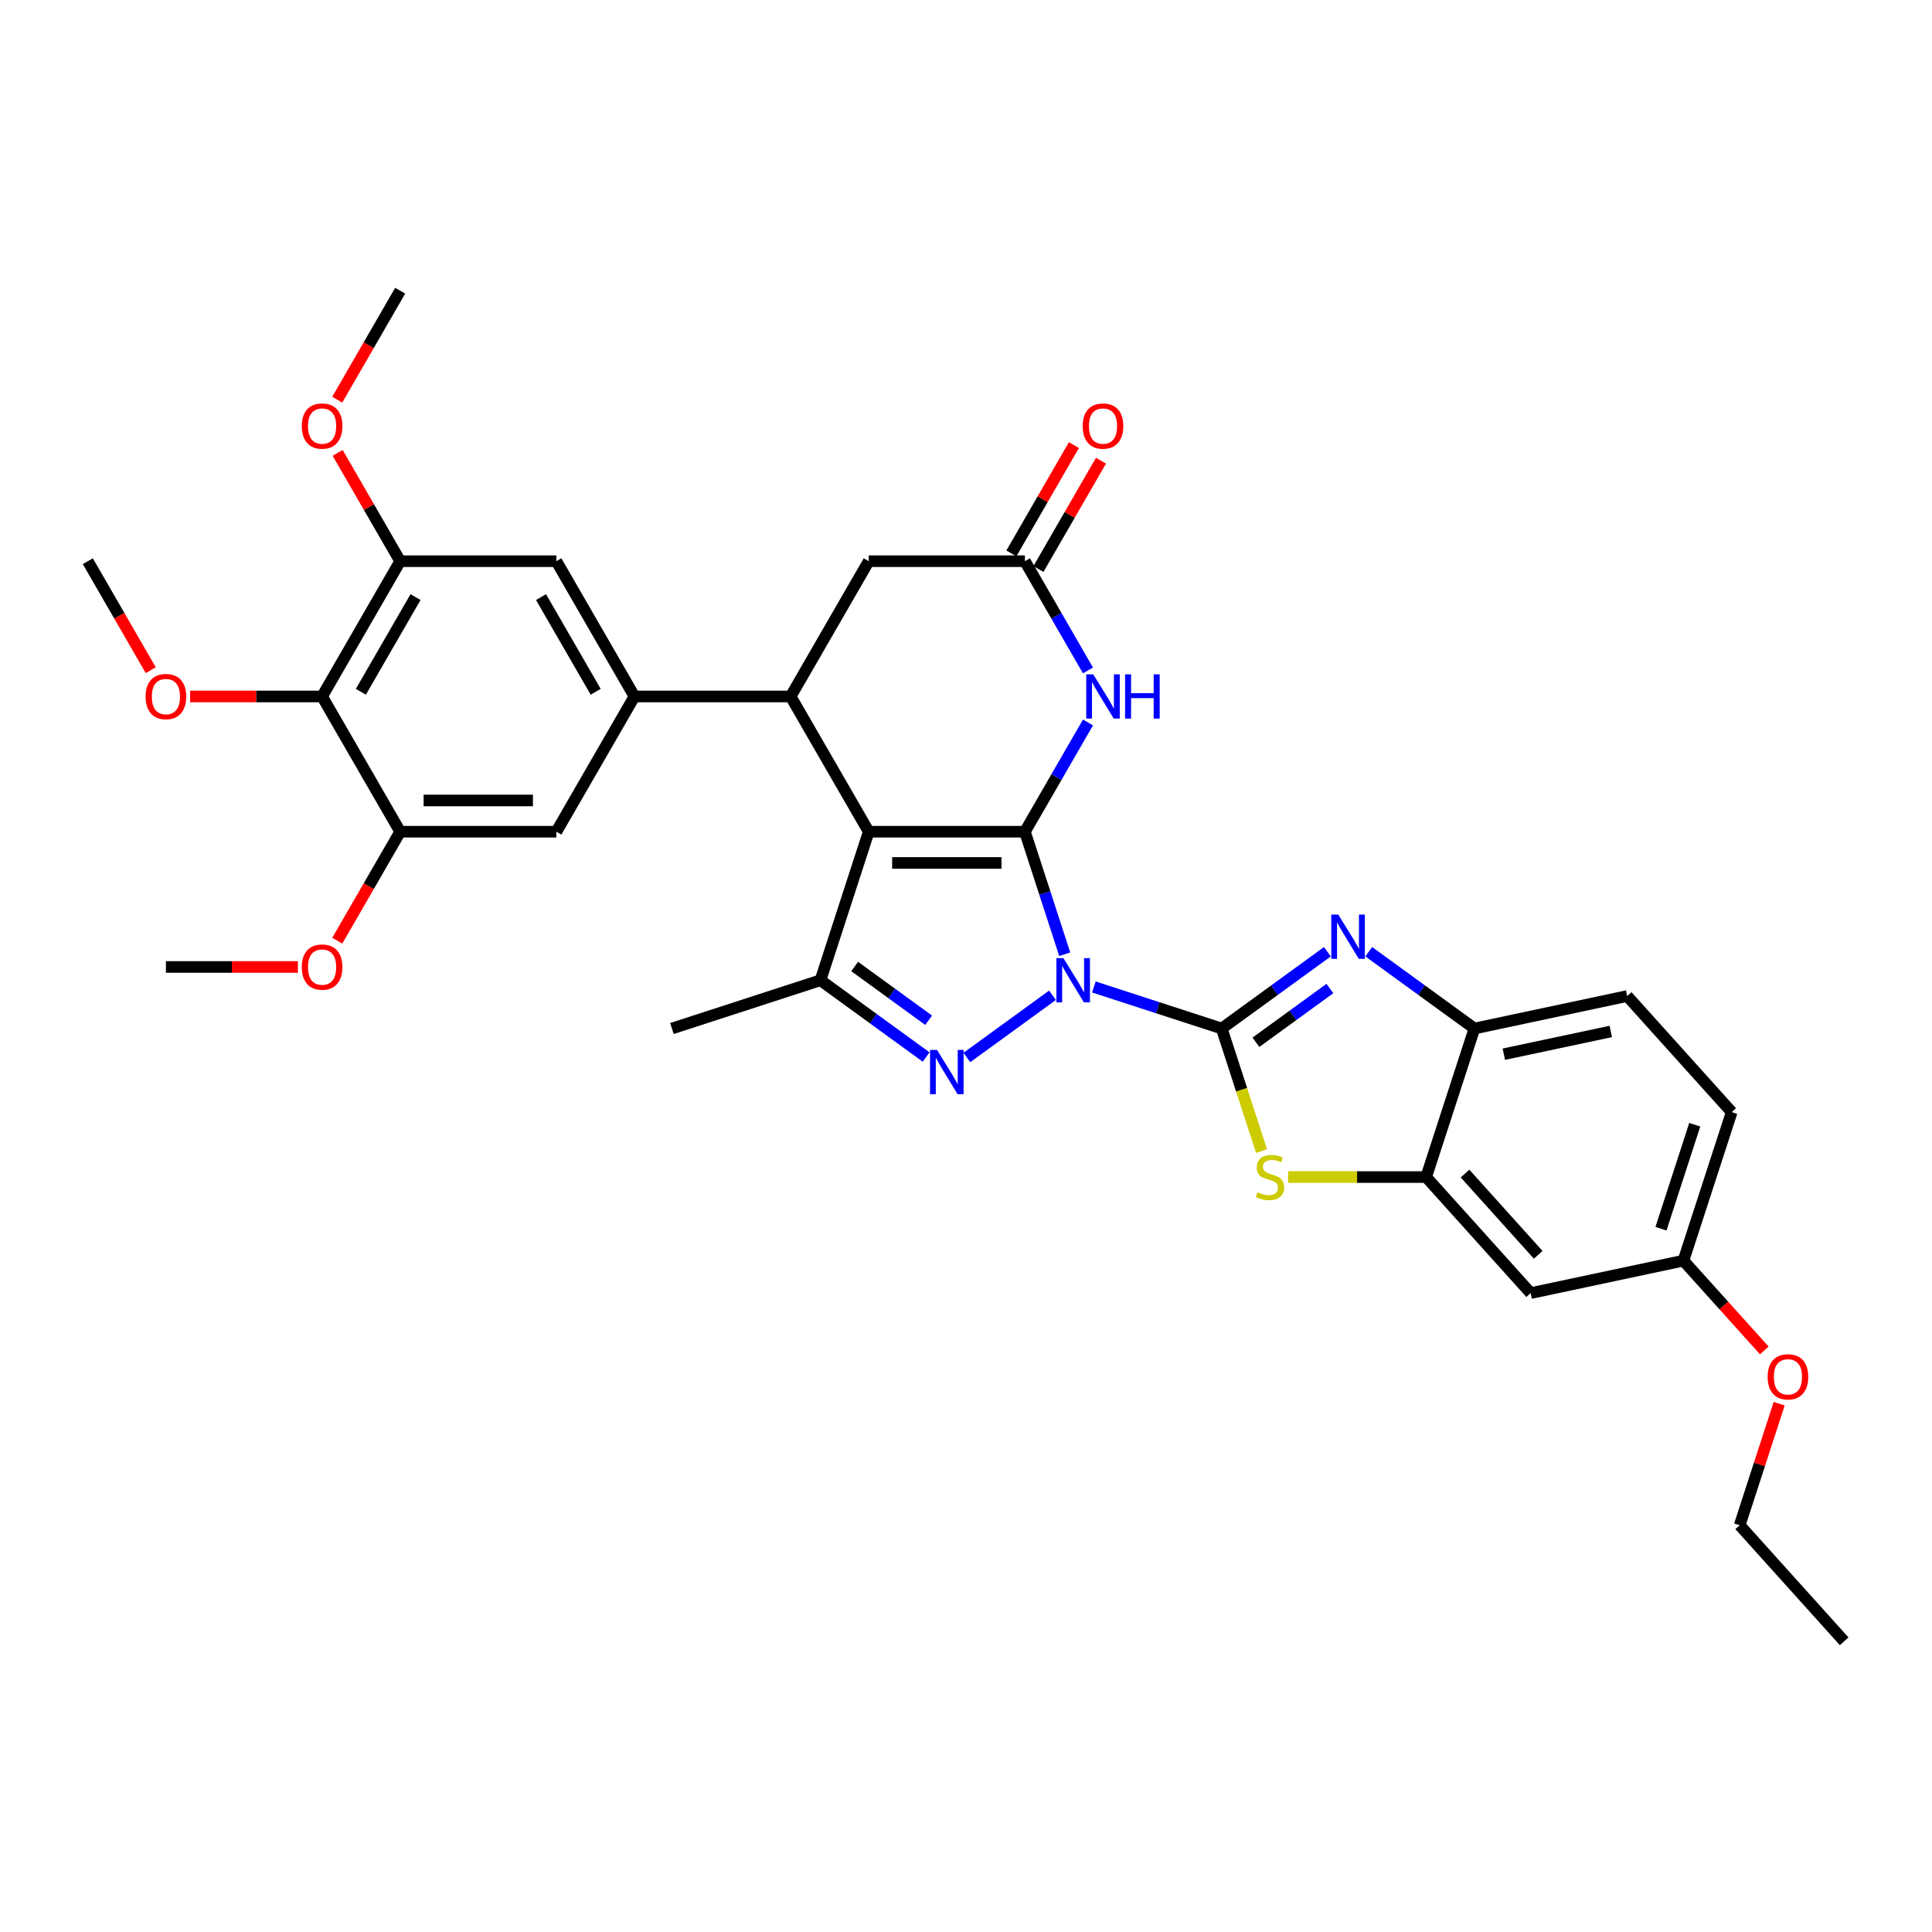 <?xml version='1.0' encoding='iso-8859-1'?>
<svg version='1.1' baseProfile='full'
              xmlns='http://www.w3.org/2000/svg'
                      xmlns:rdkit='http://www.rdkit.org/xml'
                      xmlns:xlink='http://www.w3.org/1999/xlink'
                  xml:space='preserve'
width='1000px' height='1000px' viewBox='0 0 1000 1000'>
<!-- END OF HEADER -->
<rect style='opacity:1.0;fill:#FFFFFF;stroke:none' width='1000' height='1000' x='0' y='0'> </rect>
<path class='bond-0' d='M 551.097,493.909 L 540.795,462.201' style='fill:none;fill-rule:evenodd;stroke:#0000FF;stroke-width:6px;stroke-linecap:butt;stroke-linejoin:miter;stroke-opacity:1' />
<path class='bond-0' d='M 540.795,462.201 L 530.492,430.494' style='fill:none;fill-rule:evenodd;stroke:#000000;stroke-width:6px;stroke-linecap:butt;stroke-linejoin:miter;stroke-opacity:1' />
<path class='bond-1' d='M 566.176,510.854 L 599.266,521.606' style='fill:none;fill-rule:evenodd;stroke:#0000FF;stroke-width:6px;stroke-linecap:butt;stroke-linejoin:miter;stroke-opacity:1' />
<path class='bond-1' d='M 599.266,521.606 L 632.356,532.358' style='fill:none;fill-rule:evenodd;stroke:#000000;stroke-width:6px;stroke-linecap:butt;stroke-linejoin:miter;stroke-opacity:1' />
<path class='bond-3' d='M 544.77,515.153 L 500.445,547.357' style='fill:none;fill-rule:evenodd;stroke:#0000FF;stroke-width:6px;stroke-linecap:butt;stroke-linejoin:miter;stroke-opacity:1' />
<path class='bond-2' d='M 530.492,430.494 L 449.653,430.494' style='fill:none;fill-rule:evenodd;stroke:#000000;stroke-width:6px;stroke-linecap:butt;stroke-linejoin:miter;stroke-opacity:1' />
<path class='bond-2' d='M 518.366,446.662 L 461.779,446.662' style='fill:none;fill-rule:evenodd;stroke:#000000;stroke-width:6px;stroke-linecap:butt;stroke-linejoin:miter;stroke-opacity:1' />
<path class='bond-6' d='M 530.492,430.494 L 546.814,402.223' style='fill:none;fill-rule:evenodd;stroke:#000000;stroke-width:6px;stroke-linecap:butt;stroke-linejoin:miter;stroke-opacity:1' />
<path class='bond-6' d='M 546.814,402.223 L 563.136,373.953' style='fill:none;fill-rule:evenodd;stroke:#0000FF;stroke-width:6px;stroke-linecap:butt;stroke-linejoin:miter;stroke-opacity:1' />
<path class='bond-4' d='M 632.356,532.358 L 659.705,512.488' style='fill:none;fill-rule:evenodd;stroke:#000000;stroke-width:6px;stroke-linecap:butt;stroke-linejoin:miter;stroke-opacity:1' />
<path class='bond-4' d='M 659.705,512.488 L 687.053,492.618' style='fill:none;fill-rule:evenodd;stroke:#0000FF;stroke-width:6px;stroke-linecap:butt;stroke-linejoin:miter;stroke-opacity:1' />
<path class='bond-4' d='M 650.064,539.477 L 669.208,525.568' style='fill:none;fill-rule:evenodd;stroke:#000000;stroke-width:6px;stroke-linecap:butt;stroke-linejoin:miter;stroke-opacity:1' />
<path class='bond-4' d='M 669.208,525.568 L 688.352,511.659' style='fill:none;fill-rule:evenodd;stroke:#0000FF;stroke-width:6px;stroke-linecap:butt;stroke-linejoin:miter;stroke-opacity:1' />
<path class='bond-8' d='M 632.356,532.358 L 642.664,564.081' style='fill:none;fill-rule:evenodd;stroke:#000000;stroke-width:6px;stroke-linecap:butt;stroke-linejoin:miter;stroke-opacity:1' />
<path class='bond-8' d='M 642.664,564.081 L 652.971,595.805' style='fill:none;fill-rule:evenodd;stroke:#CCCC00;stroke-width:6px;stroke-linecap:butt;stroke-linejoin:miter;stroke-opacity:1' />
<path class='bond-7' d='M 449.653,430.494 L 409.233,360.485' style='fill:none;fill-rule:evenodd;stroke:#000000;stroke-width:6px;stroke-linecap:butt;stroke-linejoin:miter;stroke-opacity:1' />
<path class='bond-34' d='M 449.653,430.494 L 424.672,507.377' style='fill:none;fill-rule:evenodd;stroke:#000000;stroke-width:6px;stroke-linecap:butt;stroke-linejoin:miter;stroke-opacity:1' />
<path class='bond-5' d='M 479.369,547.117 L 452.02,527.247' style='fill:none;fill-rule:evenodd;stroke:#0000FF;stroke-width:6px;stroke-linecap:butt;stroke-linejoin:miter;stroke-opacity:1' />
<path class='bond-5' d='M 452.02,527.247 L 424.672,507.377' style='fill:none;fill-rule:evenodd;stroke:#000000;stroke-width:6px;stroke-linecap:butt;stroke-linejoin:miter;stroke-opacity:1' />
<path class='bond-5' d='M 480.668,528.076 L 461.524,514.167' style='fill:none;fill-rule:evenodd;stroke:#0000FF;stroke-width:6px;stroke-linecap:butt;stroke-linejoin:miter;stroke-opacity:1' />
<path class='bond-5' d='M 461.524,514.167 L 442.38,500.258' style='fill:none;fill-rule:evenodd;stroke:#000000;stroke-width:6px;stroke-linecap:butt;stroke-linejoin:miter;stroke-opacity:1' />
<path class='bond-12' d='M 708.46,492.618 L 735.809,512.488' style='fill:none;fill-rule:evenodd;stroke:#0000FF;stroke-width:6px;stroke-linecap:butt;stroke-linejoin:miter;stroke-opacity:1' />
<path class='bond-12' d='M 735.809,512.488 L 763.157,532.358' style='fill:none;fill-rule:evenodd;stroke:#000000;stroke-width:6px;stroke-linecap:butt;stroke-linejoin:miter;stroke-opacity:1' />
<path class='bond-26' d='M 424.672,507.377 L 347.789,532.358' style='fill:none;fill-rule:evenodd;stroke:#000000;stroke-width:6px;stroke-linecap:butt;stroke-linejoin:miter;stroke-opacity:1' />
<path class='bond-11' d='M 563.136,347.017 L 546.814,318.746' style='fill:none;fill-rule:evenodd;stroke:#0000FF;stroke-width:6px;stroke-linecap:butt;stroke-linejoin:miter;stroke-opacity:1' />
<path class='bond-11' d='M 546.814,318.746 L 530.492,290.475' style='fill:none;fill-rule:evenodd;stroke:#000000;stroke-width:6px;stroke-linecap:butt;stroke-linejoin:miter;stroke-opacity:1' />
<path class='bond-9' d='M 409.233,360.485 L 328.393,360.485' style='fill:none;fill-rule:evenodd;stroke:#000000;stroke-width:6px;stroke-linecap:butt;stroke-linejoin:miter;stroke-opacity:1' />
<path class='bond-36' d='M 409.233,360.485 L 449.653,290.475' style='fill:none;fill-rule:evenodd;stroke:#000000;stroke-width:6px;stroke-linecap:butt;stroke-linejoin:miter;stroke-opacity:1' />
<path class='bond-10' d='M 666.698,609.241 L 702.437,609.241' style='fill:none;fill-rule:evenodd;stroke:#CCCC00;stroke-width:6px;stroke-linecap:butt;stroke-linejoin:miter;stroke-opacity:1' />
<path class='bond-10' d='M 702.437,609.241 L 738.176,609.241' style='fill:none;fill-rule:evenodd;stroke:#000000;stroke-width:6px;stroke-linecap:butt;stroke-linejoin:miter;stroke-opacity:1' />
<path class='bond-16' d='M 328.393,360.485 L 287.973,430.494' style='fill:none;fill-rule:evenodd;stroke:#000000;stroke-width:6px;stroke-linecap:butt;stroke-linejoin:miter;stroke-opacity:1' />
<path class='bond-17' d='M 328.393,360.485 L 287.973,290.475' style='fill:none;fill-rule:evenodd;stroke:#000000;stroke-width:6px;stroke-linecap:butt;stroke-linejoin:miter;stroke-opacity:1' />
<path class='bond-17' d='M 308.328,358.067 L 280.035,309.061' style='fill:none;fill-rule:evenodd;stroke:#000000;stroke-width:6px;stroke-linecap:butt;stroke-linejoin:miter;stroke-opacity:1' />
<path class='bond-19' d='M 738.176,609.241 L 792.269,669.316' style='fill:none;fill-rule:evenodd;stroke:#000000;stroke-width:6px;stroke-linecap:butt;stroke-linejoin:miter;stroke-opacity:1' />
<path class='bond-19' d='M 758.305,607.434 L 796.17,649.486' style='fill:none;fill-rule:evenodd;stroke:#000000;stroke-width:6px;stroke-linecap:butt;stroke-linejoin:miter;stroke-opacity:1' />
<path class='bond-35' d='M 738.176,609.241 L 763.157,532.358' style='fill:none;fill-rule:evenodd;stroke:#000000;stroke-width:6px;stroke-linecap:butt;stroke-linejoin:miter;stroke-opacity:1' />
<path class='bond-18' d='M 530.492,290.475 L 449.653,290.475' style='fill:none;fill-rule:evenodd;stroke:#000000;stroke-width:6px;stroke-linecap:butt;stroke-linejoin:miter;stroke-opacity:1' />
<path class='bond-20' d='M 537.493,294.517 L 553.675,266.489' style='fill:none;fill-rule:evenodd;stroke:#000000;stroke-width:6px;stroke-linecap:butt;stroke-linejoin:miter;stroke-opacity:1' />
<path class='bond-20' d='M 553.675,266.489 L 569.857,238.461' style='fill:none;fill-rule:evenodd;stroke:#FF0000;stroke-width:6px;stroke-linecap:butt;stroke-linejoin:miter;stroke-opacity:1' />
<path class='bond-20' d='M 523.491,286.434 L 539.673,258.405' style='fill:none;fill-rule:evenodd;stroke:#000000;stroke-width:6px;stroke-linecap:butt;stroke-linejoin:miter;stroke-opacity:1' />
<path class='bond-20' d='M 539.673,258.405 L 555.855,230.377' style='fill:none;fill-rule:evenodd;stroke:#FF0000;stroke-width:6px;stroke-linecap:butt;stroke-linejoin:miter;stroke-opacity:1' />
<path class='bond-21' d='M 763.157,532.358 L 842.23,515.55' style='fill:none;fill-rule:evenodd;stroke:#000000;stroke-width:6px;stroke-linecap:butt;stroke-linejoin:miter;stroke-opacity:1' />
<path class='bond-21' d='M 778.38,545.651 L 833.731,533.886' style='fill:none;fill-rule:evenodd;stroke:#000000;stroke-width:6px;stroke-linecap:butt;stroke-linejoin:miter;stroke-opacity:1' />
<path class='bond-13' d='M 166.714,360.485 L 207.134,290.475' style='fill:none;fill-rule:evenodd;stroke:#000000;stroke-width:6px;stroke-linecap:butt;stroke-linejoin:miter;stroke-opacity:1' />
<path class='bond-13' d='M 186.779,358.067 L 215.073,309.061' style='fill:none;fill-rule:evenodd;stroke:#000000;stroke-width:6px;stroke-linecap:butt;stroke-linejoin:miter;stroke-opacity:1' />
<path class='bond-23' d='M 166.714,360.485 L 132.559,360.485' style='fill:none;fill-rule:evenodd;stroke:#000000;stroke-width:6px;stroke-linecap:butt;stroke-linejoin:miter;stroke-opacity:1' />
<path class='bond-23' d='M 132.559,360.485 L 98.404,360.485' style='fill:none;fill-rule:evenodd;stroke:#FF0000;stroke-width:6px;stroke-linecap:butt;stroke-linejoin:miter;stroke-opacity:1' />
<path class='bond-38' d='M 166.714,360.485 L 207.134,430.494' style='fill:none;fill-rule:evenodd;stroke:#000000;stroke-width:6px;stroke-linecap:butt;stroke-linejoin:miter;stroke-opacity:1' />
<path class='bond-14' d='M 207.134,430.494 L 287.973,430.494' style='fill:none;fill-rule:evenodd;stroke:#000000;stroke-width:6px;stroke-linecap:butt;stroke-linejoin:miter;stroke-opacity:1' />
<path class='bond-14' d='M 219.26,414.326 L 275.847,414.326' style='fill:none;fill-rule:evenodd;stroke:#000000;stroke-width:6px;stroke-linecap:butt;stroke-linejoin:miter;stroke-opacity:1' />
<path class='bond-24' d='M 207.134,430.494 L 190.849,458.7' style='fill:none;fill-rule:evenodd;stroke:#000000;stroke-width:6px;stroke-linecap:butt;stroke-linejoin:miter;stroke-opacity:1' />
<path class='bond-24' d='M 190.849,458.7 L 174.564,486.906' style='fill:none;fill-rule:evenodd;stroke:#FF0000;stroke-width:6px;stroke-linecap:butt;stroke-linejoin:miter;stroke-opacity:1' />
<path class='bond-15' d='M 207.134,290.475 L 287.973,290.475' style='fill:none;fill-rule:evenodd;stroke:#000000;stroke-width:6px;stroke-linecap:butt;stroke-linejoin:miter;stroke-opacity:1' />
<path class='bond-25' d='M 207.134,290.475 L 190.952,262.447' style='fill:none;fill-rule:evenodd;stroke:#000000;stroke-width:6px;stroke-linecap:butt;stroke-linejoin:miter;stroke-opacity:1' />
<path class='bond-25' d='M 190.952,262.447 L 174.77,234.419' style='fill:none;fill-rule:evenodd;stroke:#FF0000;stroke-width:6px;stroke-linecap:butt;stroke-linejoin:miter;stroke-opacity:1' />
<path class='bond-22' d='M 792.269,669.316 L 871.342,652.509' style='fill:none;fill-rule:evenodd;stroke:#000000;stroke-width:6px;stroke-linecap:butt;stroke-linejoin:miter;stroke-opacity:1' />
<path class='bond-27' d='M 842.23,515.55 L 896.323,575.626' style='fill:none;fill-rule:evenodd;stroke:#000000;stroke-width:6px;stroke-linecap:butt;stroke-linejoin:miter;stroke-opacity:1' />
<path class='bond-28' d='M 871.342,652.509 L 892.266,675.748' style='fill:none;fill-rule:evenodd;stroke:#000000;stroke-width:6px;stroke-linecap:butt;stroke-linejoin:miter;stroke-opacity:1' />
<path class='bond-28' d='M 892.266,675.748 L 913.191,698.987' style='fill:none;fill-rule:evenodd;stroke:#FF0000;stroke-width:6px;stroke-linecap:butt;stroke-linejoin:miter;stroke-opacity:1' />
<path class='bond-37' d='M 871.342,652.509 L 896.323,575.626' style='fill:none;fill-rule:evenodd;stroke:#000000;stroke-width:6px;stroke-linecap:butt;stroke-linejoin:miter;stroke-opacity:1' />
<path class='bond-37' d='M 859.712,635.98 L 877.199,582.162' style='fill:none;fill-rule:evenodd;stroke:#000000;stroke-width:6px;stroke-linecap:butt;stroke-linejoin:miter;stroke-opacity:1' />
<path class='bond-30' d='M 78.024,346.887 L 61.739,318.681' style='fill:none;fill-rule:evenodd;stroke:#FF0000;stroke-width:6px;stroke-linecap:butt;stroke-linejoin:miter;stroke-opacity:1' />
<path class='bond-30' d='M 61.739,318.681 L 45.455,290.475' style='fill:none;fill-rule:evenodd;stroke:#000000;stroke-width:6px;stroke-linecap:butt;stroke-linejoin:miter;stroke-opacity:1' />
<path class='bond-31' d='M 154.184,500.503 L 120.029,500.503' style='fill:none;fill-rule:evenodd;stroke:#FF0000;stroke-width:6px;stroke-linecap:butt;stroke-linejoin:miter;stroke-opacity:1' />
<path class='bond-31' d='M 120.029,500.503 L 85.874,500.503' style='fill:none;fill-rule:evenodd;stroke:#000000;stroke-width:6px;stroke-linecap:butt;stroke-linejoin:miter;stroke-opacity:1' />
<path class='bond-32' d='M 174.564,206.869 L 190.849,178.663' style='fill:none;fill-rule:evenodd;stroke:#FF0000;stroke-width:6px;stroke-linecap:butt;stroke-linejoin:miter;stroke-opacity:1' />
<path class='bond-32' d='M 190.849,178.663 L 207.134,150.457' style='fill:none;fill-rule:evenodd;stroke:#000000;stroke-width:6px;stroke-linecap:butt;stroke-linejoin:miter;stroke-opacity:1' />
<path class='bond-29' d='M 920.9,726.537 L 910.677,758.002' style='fill:none;fill-rule:evenodd;stroke:#FF0000;stroke-width:6px;stroke-linecap:butt;stroke-linejoin:miter;stroke-opacity:1' />
<path class='bond-29' d='M 910.677,758.002 L 900.453,789.467' style='fill:none;fill-rule:evenodd;stroke:#000000;stroke-width:6px;stroke-linecap:butt;stroke-linejoin:miter;stroke-opacity:1' />
<path class='bond-33' d='M 900.453,789.467 L 954.545,849.543' style='fill:none;fill-rule:evenodd;stroke:#000000;stroke-width:6px;stroke-linecap:butt;stroke-linejoin:miter;stroke-opacity:1' />
<path  class='atom-0' d='M 550.412 495.93
L 557.914 508.056
Q 558.658 509.252, 559.854 511.419
Q 561.051 513.585, 561.116 513.715
L 561.116 495.93
L 564.155 495.93
L 564.155 518.824
L 561.019 518.824
L 552.967 505.566
Q 552.029 504.014, 551.027 502.235
Q 550.057 500.457, 549.766 499.907
L 549.766 518.824
L 546.791 518.824
L 546.791 495.93
L 550.412 495.93
' fill='#0000FF'/>
<path  class='atom-4' d='M 485.012 543.446
L 492.514 555.572
Q 493.257 556.769, 494.454 558.935
Q 495.65 561.102, 495.715 561.231
L 495.715 543.446
L 498.755 543.446
L 498.755 566.34
L 495.618 566.34
L 487.566 553.082
Q 486.629 551.53, 485.626 549.752
Q 484.656 547.973, 484.365 547.424
L 484.365 566.34
L 481.39 566.34
L 481.39 543.446
L 485.012 543.446
' fill='#0000FF'/>
<path  class='atom-5' d='M 692.696 473.394
L 700.198 485.52
Q 700.942 486.717, 702.138 488.883
Q 703.335 491.05, 703.399 491.179
L 703.399 473.394
L 706.439 473.394
L 706.439 496.288
L 703.302 496.288
L 695.251 483.031
Q 694.313 481.478, 693.31 479.7
Q 692.34 477.921, 692.049 477.372
L 692.049 496.288
L 689.074 496.288
L 689.074 473.394
L 692.696 473.394
' fill='#0000FF'/>
<path  class='atom-7' d='M 565.851 349.038
L 573.353 361.164
Q 574.097 362.36, 575.293 364.527
Q 576.49 366.693, 576.555 366.822
L 576.555 349.038
L 579.594 349.038
L 579.594 371.932
L 576.458 371.932
L 568.406 358.674
Q 567.468 357.122, 566.466 355.343
Q 565.496 353.565, 565.205 353.015
L 565.205 371.932
L 562.23 371.932
L 562.23 349.038
L 565.851 349.038
' fill='#0000FF'/>
<path  class='atom-7' d='M 582.343 349.038
L 585.447 349.038
L 585.447 358.771
L 597.153 358.771
L 597.153 349.038
L 600.257 349.038
L 600.257 371.932
L 597.153 371.932
L 597.153 361.358
L 585.447 361.358
L 585.447 371.932
L 582.343 371.932
L 582.343 349.038
' fill='#0000FF'/>
<path  class='atom-9' d='M 650.87 617.098
Q 651.128 617.195, 652.195 617.648
Q 653.263 618.101, 654.427 618.392
Q 655.623 618.65, 656.787 618.65
Q 658.954 618.65, 660.215 617.616
Q 661.476 616.549, 661.476 614.705
Q 661.476 613.444, 660.829 612.668
Q 660.215 611.892, 659.245 611.472
Q 658.275 611.051, 656.658 610.566
Q 654.621 609.952, 653.392 609.37
Q 652.195 608.788, 651.322 607.559
Q 650.482 606.33, 650.482 604.261
Q 650.482 601.383, 652.422 599.605
Q 654.394 597.826, 658.275 597.826
Q 660.926 597.826, 663.933 599.087
L 663.19 601.577
Q 660.441 600.445, 658.372 600.445
Q 656.14 600.445, 654.912 601.383
Q 653.683 602.288, 653.715 603.873
Q 653.715 605.102, 654.33 605.845
Q 654.976 606.589, 655.882 607.01
Q 656.819 607.43, 658.372 607.915
Q 660.441 608.562, 661.67 609.208
Q 662.899 609.855, 663.772 611.181
Q 664.677 612.474, 664.677 614.705
Q 664.677 617.874, 662.543 619.588
Q 660.441 621.27, 656.916 621.27
Q 654.879 621.27, 653.327 620.817
Q 651.807 620.397, 649.997 619.653
L 650.87 617.098
' fill='#CCCC00'/>
<path  class='atom-21' d='M 560.403 220.531
Q 560.403 215.034, 563.119 211.962
Q 565.835 208.89, 570.912 208.89
Q 575.989 208.89, 578.705 211.962
Q 581.421 215.034, 581.421 220.531
Q 581.421 226.093, 578.673 229.262
Q 575.924 232.398, 570.912 232.398
Q 565.868 232.398, 563.119 229.262
Q 560.403 226.125, 560.403 220.531
M 570.912 229.811
Q 574.404 229.811, 576.28 227.483
Q 578.188 225.123, 578.188 220.531
Q 578.188 216.036, 576.28 213.773
Q 574.404 211.477, 570.912 211.477
Q 567.42 211.477, 565.512 213.74
Q 563.636 216.004, 563.636 220.531
Q 563.636 225.155, 565.512 227.483
Q 567.42 229.811, 570.912 229.811
' fill='#FF0000'/>
<path  class='atom-24' d='M 75.365 360.549
Q 75.365 355.052, 78.081 351.98
Q 80.798 348.908, 85.874 348.908
Q 90.951 348.908, 93.667 351.98
Q 96.383 355.052, 96.383 360.549
Q 96.383 366.111, 93.635 369.28
Q 90.886 372.417, 85.874 372.417
Q 80.83 372.417, 78.081 369.28
Q 75.365 366.143, 75.365 360.549
M 85.874 369.83
Q 89.367 369.83, 91.242 367.502
Q 93.15 365.141, 93.15 360.549
Q 93.15 356.055, 91.242 353.791
Q 89.367 351.495, 85.874 351.495
Q 82.382 351.495, 80.474 353.759
Q 78.599 356.022, 78.599 360.549
Q 78.599 365.173, 80.474 367.502
Q 82.382 369.83, 85.874 369.83
' fill='#FF0000'/>
<path  class='atom-25' d='M 156.205 500.568
Q 156.205 495.071, 158.921 491.999
Q 161.637 488.927, 166.714 488.927
Q 171.791 488.927, 174.507 491.999
Q 177.223 495.071, 177.223 500.568
Q 177.223 506.129, 174.475 509.298
Q 171.726 512.435, 166.714 512.435
Q 161.67 512.435, 158.921 509.298
Q 156.205 506.162, 156.205 500.568
M 166.714 509.848
Q 170.206 509.848, 172.082 507.52
Q 173.99 505.159, 173.99 500.568
Q 173.99 496.073, 172.082 493.809
Q 170.206 491.514, 166.714 491.514
Q 163.222 491.514, 161.314 493.777
Q 159.438 496.041, 159.438 500.568
Q 159.438 505.192, 161.314 507.52
Q 163.222 509.848, 166.714 509.848
' fill='#FF0000'/>
<path  class='atom-26' d='M 156.205 220.531
Q 156.205 215.034, 158.921 211.962
Q 161.637 208.89, 166.714 208.89
Q 171.791 208.89, 174.507 211.962
Q 177.223 215.034, 177.223 220.531
Q 177.223 226.093, 174.475 229.262
Q 171.726 232.398, 166.714 232.398
Q 161.67 232.398, 158.921 229.262
Q 156.205 226.125, 156.205 220.531
M 166.714 229.811
Q 170.206 229.811, 172.082 227.483
Q 173.99 225.123, 173.99 220.531
Q 173.99 216.036, 172.082 213.773
Q 170.206 211.477, 166.714 211.477
Q 163.222 211.477, 161.314 213.74
Q 159.438 216.004, 159.438 220.531
Q 159.438 225.155, 161.314 227.483
Q 163.222 229.811, 166.714 229.811
' fill='#FF0000'/>
<path  class='atom-29' d='M 914.925 712.649
Q 914.925 707.152, 917.641 704.08
Q 920.357 701.008, 925.434 701.008
Q 930.511 701.008, 933.227 704.08
Q 935.943 707.152, 935.943 712.649
Q 935.943 718.211, 933.195 721.38
Q 930.446 724.516, 925.434 724.516
Q 920.39 724.516, 917.641 721.38
Q 914.925 718.243, 914.925 712.649
M 925.434 721.929
Q 928.926 721.929, 930.802 719.601
Q 932.71 717.241, 932.71 712.649
Q 932.71 708.154, 930.802 705.891
Q 928.926 703.595, 925.434 703.595
Q 921.942 703.595, 920.034 705.858
Q 918.158 708.122, 918.158 712.649
Q 918.158 717.273, 920.034 719.601
Q 921.942 721.929, 925.434 721.929
' fill='#FF0000'/>
</svg>
